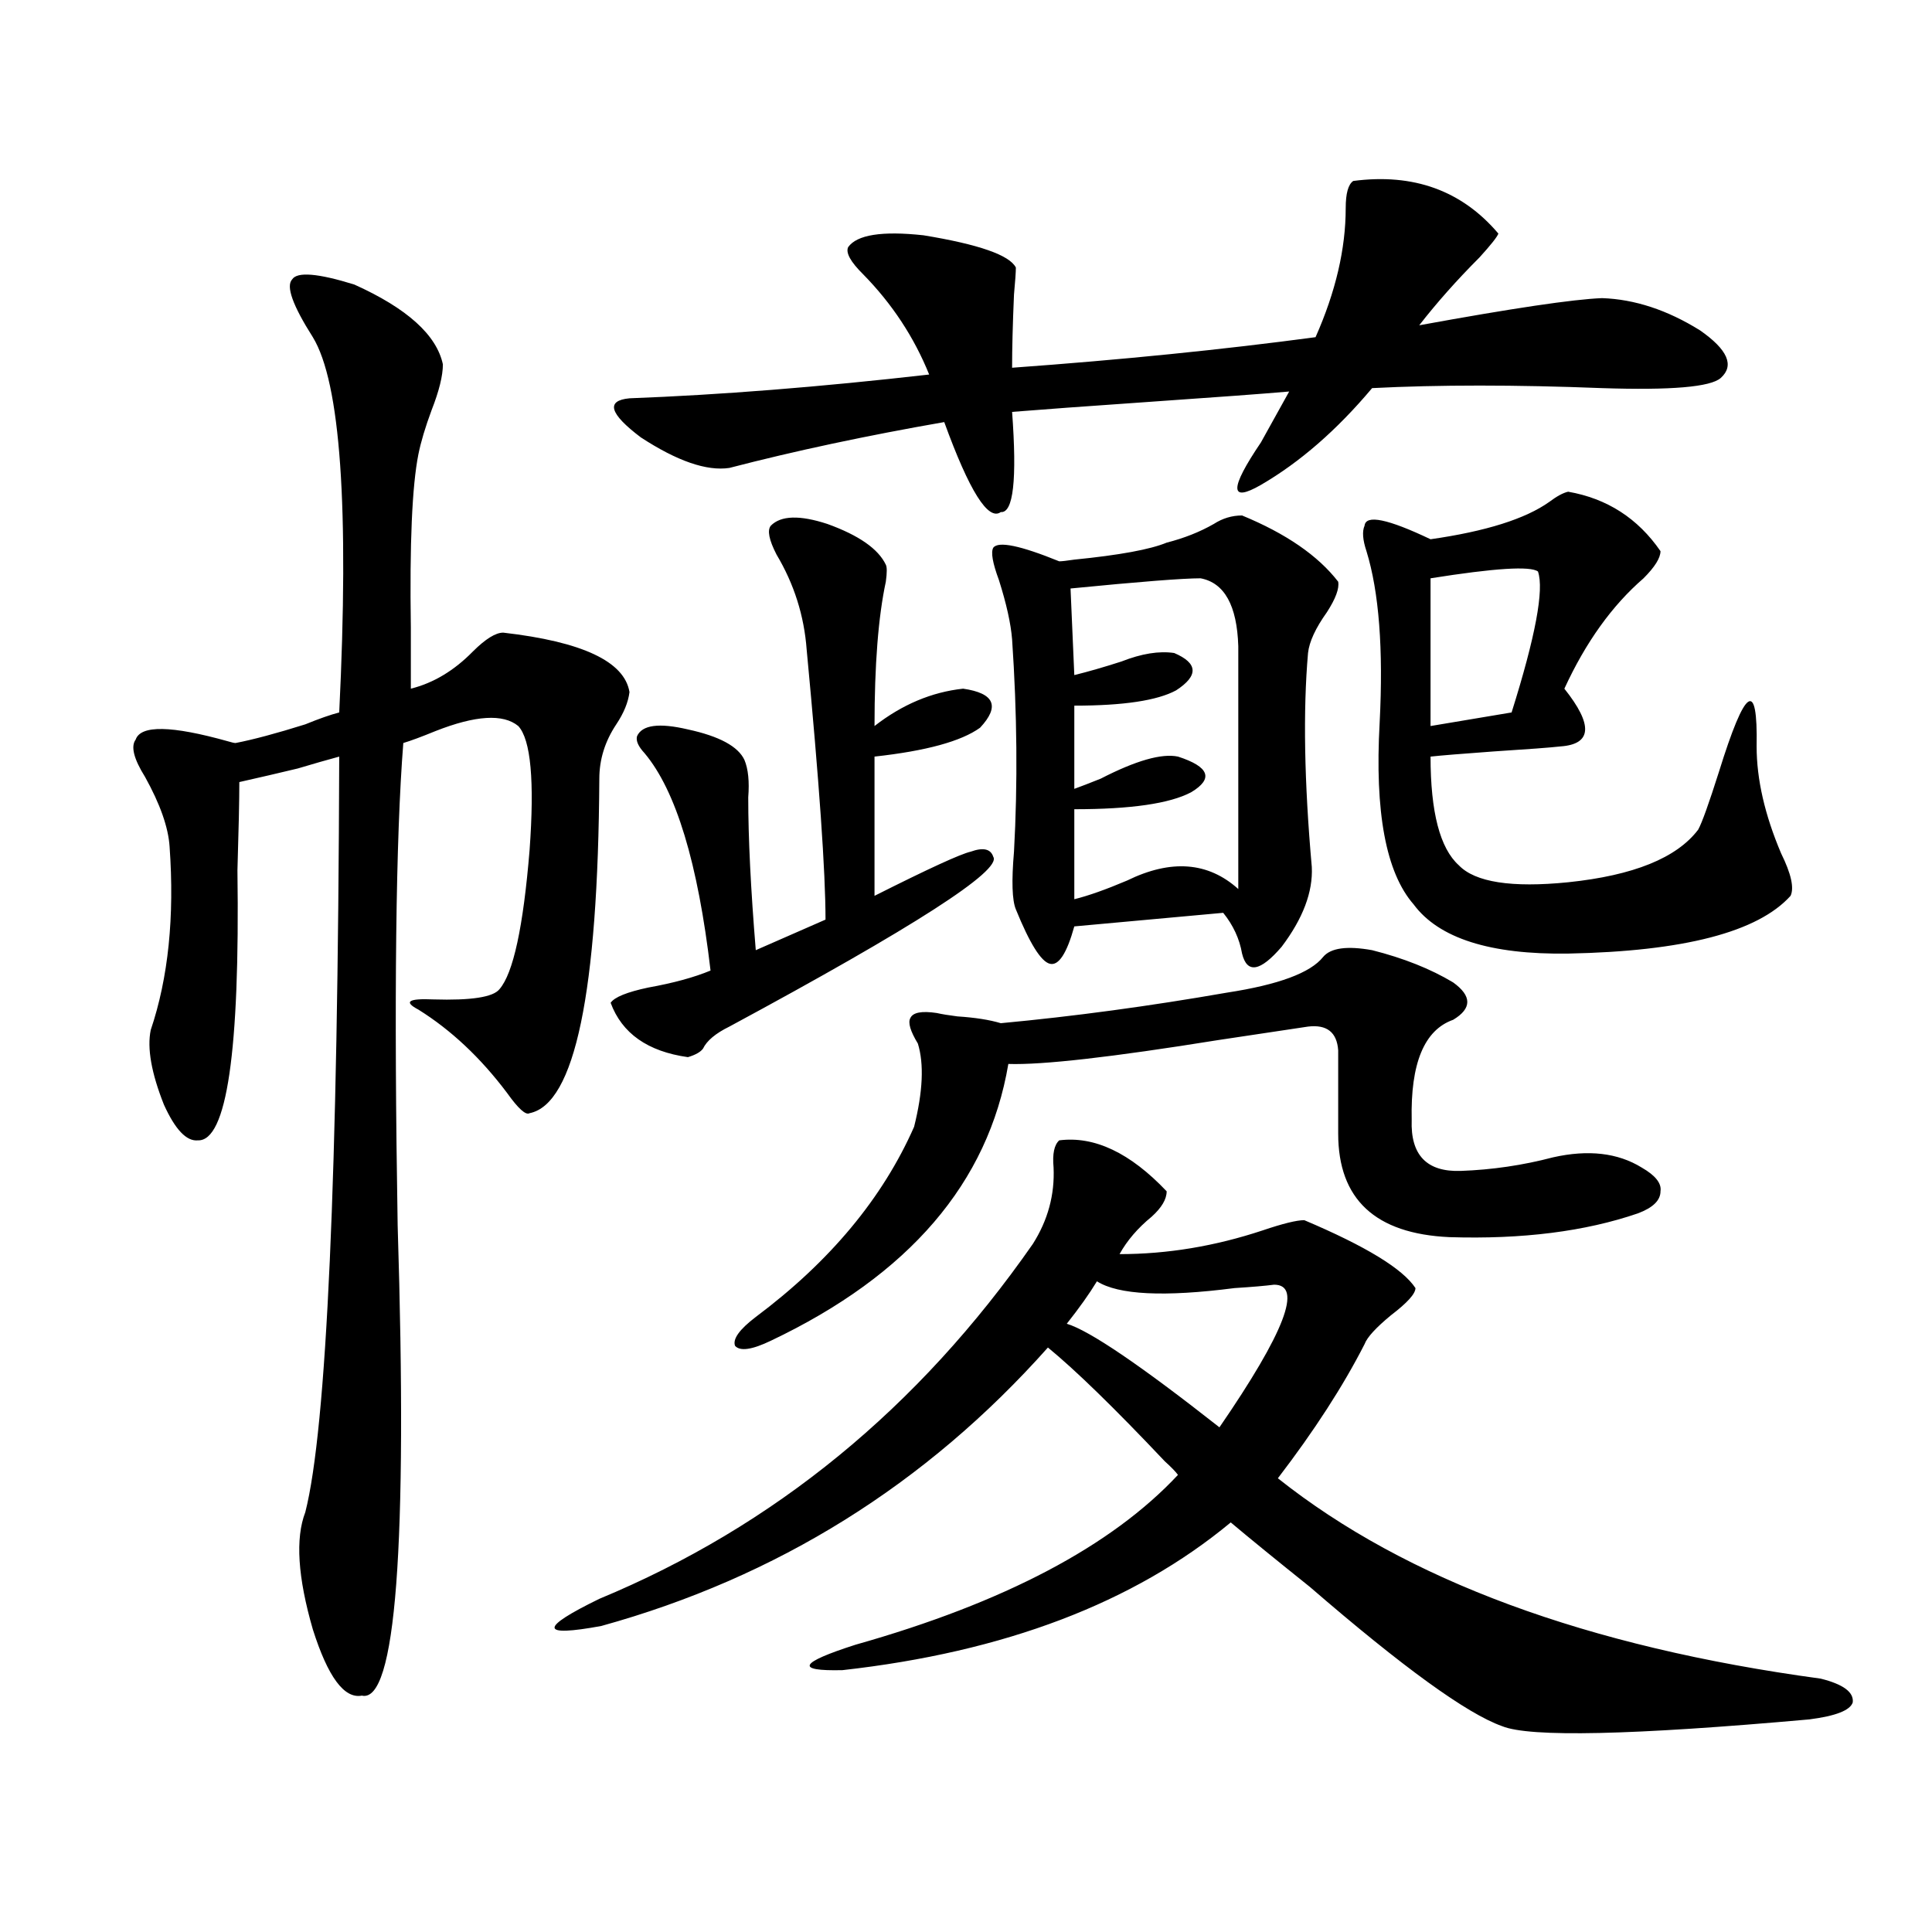 <?xml version="1.0" encoding="utf-8"?>
<!-- Generator: Adobe Illustrator 16.0.0, SVG Export Plug-In . SVG Version: 6.00 Build 0)  -->
<!DOCTYPE svg PUBLIC "-//W3C//DTD SVG 1.1//EN" "http://www.w3.org/Graphics/SVG/1.1/DTD/svg11.dtd">
<svg version="1.1" id="图层_1" xmlns="http://www.w3.org/2000/svg" xmlns:xlink="http://www.w3.org/1999/xlink" x="0px" y="0px"
	 width="1000px" height="1000px" viewBox="0 0 1000 1000" enable-background="new 0 0 1000 1000" xml:space="preserve">
<path d="M183.386,147.277c27.316,12.305,42.59,26.079,45.853,41.309c0,5.864-1.951,13.774-5.854,23.73
	c-3.262,8.789-5.534,16.411-6.829,22.852c-3.262,16.411-4.558,46.294-3.902,89.648c0,13.485,0,24.032,0,31.641
	c11.707-2.925,22.438-9.366,32.194-19.336c6.494-6.44,11.707-9.668,15.609-9.668c40.975,4.696,62.758,14.941,65.364,30.762
	c-0.655,5.273-2.927,10.849-6.829,16.699c-5.854,8.789-8.78,18.169-8.78,28.125c-0.655,110.742-12.683,168.462-36.097,173.145
	c-1.951,1.181-5.854-2.335-11.707-10.547c-13.658-18.155-28.947-32.52-45.852-43.066c-7.805-4.093-5.213-5.851,7.805-5.273
	c19.511,0.591,30.883-1.167,34.145-5.273c7.149-8.198,12.348-32.218,15.609-72.07c2.592-35.733,0.641-57.129-5.854-64.16
	c-7.805-6.44-22.118-5.562-42.925,2.637c-7.165,2.938-12.683,4.985-16.585,6.152c-3.902,49.219-4.878,132.427-2.927,249.609
	c5.198,166.415-0.976,247.55-18.536,243.457c-9.116,1.758-17.561-9.668-25.365-34.277c-7.805-26.944-9.116-47.159-3.902-60.645
	c11.051-43.354,16.905-173.722,17.561-391.113c-6.509,1.758-13.658,3.817-21.463,6.152c-9.756,2.349-19.847,4.696-30.243,7.031
	c0,9.38-0.335,24.609-0.976,45.703c1.295,93.755-5.534,140.337-20.487,139.746c-5.854,0.591-11.707-5.562-17.561-18.457
	c-6.509-16.397-8.78-29.292-6.829-38.672c9.1-26.944,12.347-58.585,9.756-94.922c-0.656-9.956-4.878-21.973-12.683-36.035
	c-5.854-9.366-7.485-15.82-4.878-19.336c2.591-7.608,18.536-7.319,47.804,0.879c1.951,0.591,3.247,0.879,3.902,0.879
	c9.1-1.758,21.127-4.972,36.097-9.668c7.149-2.925,13.002-4.972,17.561-6.152c5.198-106.046,0.64-170.796-13.658-194.238
	c-10.412-16.397-13.994-26.367-10.731-29.883C153.783,140.548,164.515,141.427,183.386,147.277z M548.255,590.246
	c18.201-2.335,36.737,6.454,55.608,26.367c0,4.106-2.606,8.501-7.805,13.184c-7.164,5.864-12.683,12.305-16.585,19.336
	c24.71,0,49.42-4.093,74.145-12.305c10.396-3.516,17.561-5.273,21.463-5.273c31.859,13.485,51.051,25.2,57.56,35.156
	c0,2.938-4.237,7.622-12.683,14.063c-7.805,6.454-12.362,11.426-13.658,14.941c-11.066,21.685-26.021,44.824-44.877,69.434
	c66.34,52.734,159.996,87.3,280.969,103.711c11.707,2.925,17.226,7.031,16.585,12.305c-1.311,4.093-8.78,7.031-22.438,8.789
	c-91.705,8.198-144.722,9.366-159.021,3.516c-18.216-6.454-51.386-30.474-99.51-72.07c-17.561-14.063-31.219-25.187-40.975-33.398
	c-50.09,41.597-117.07,67.085-200.971,76.465c-24.725,0.577-22.438-3.817,6.829-13.184c76.736-21.685,132.345-50.977,166.825-87.891
	c-1.311-1.758-3.582-4.093-6.829-7.031c-26.021-27.534-46.188-47.159-60.486-58.887c-63.093,70.903-140.164,118.954-231.214,144.141
	c-31.874,5.851-32.194,1.167-0.976-14.063c90.395-37.491,165.194-98.726,224.385-183.691c7.805-12.305,11.372-25.488,10.731-39.551
	C544.673,597.277,545.648,592.595,548.255,590.246z M398.99,272.082c5.198-5.273,14.954-5.562,29.268-0.879
	c16.25,5.864,26.341,12.896,30.243,21.094c0.641,1.181,0.641,4.106,0,8.789c-3.902,18.169-5.854,43.066-5.854,74.707
	c14.299-11.124,29.588-17.578,45.853-19.336c16.25,2.349,19.177,9.091,8.78,20.215c-9.756,7.031-27.972,12.017-54.633,14.941v72.07
	c27.957-14.063,44.542-21.671,49.755-22.852c6.494-2.335,10.396-1.456,11.707,2.637c4.543,7.031-40.975,36.337-136.582,87.891
	c-7.164,3.516-11.707,7.333-13.658,11.426c-1.311,1.758-3.902,3.228-7.805,4.395c-20.822-2.925-34.146-12.305-39.999-28.125
	c1.951-2.925,8.445-5.562,19.512-7.91c13.003-2.335,23.734-5.273,32.194-8.789c-6.509-55.659-17.896-93.164-34.146-112.5
	c-3.262-3.516-4.558-6.44-3.902-8.789c2.592-5.851,11.372-7.031,26.341-3.516c16.25,3.516,26.006,8.789,29.268,15.82
	c1.951,4.696,2.592,11.138,1.951,19.336c0,21.094,1.296,47.461,3.902,79.102l36.097-15.82c0-24.609-3.262-71.191-9.756-139.746
	c-1.311-17.578-6.509-33.976-15.609-49.219C398.015,279.415,397.039,274.431,398.99,272.082z M700.446,93.664
	c31.219-4.093,56.249,4.985,75.12,27.246c-0.655,1.758-3.902,5.864-9.756,12.305c-11.707,11.728-22.118,23.442-31.219,35.156
	c48.124-8.789,79.663-13.472,94.632-14.063c16.905,0.591,33.811,6.152,50.73,16.699c14.299,9.97,17.881,18.169,10.731,24.609
	c-5.213,4.696-25.7,6.454-61.462,5.273c-44.877-1.758-84.556-1.758-119.021,0c-18.216,21.685-37.407,38.384-57.56,50.098
	c-16.265,9.38-16.265,2.06,0-21.973c6.494-11.714,11.372-20.503,14.634-26.367c-13.658,1.181-37.407,2.938-71.218,5.273
	c-33.825,2.349-57.895,4.106-72.193,5.273c2.592,35.156,0.641,52.446-5.854,51.855c-6.509,4.696-16.265-10.835-29.268-46.582
	c-40.334,7.031-77.406,14.941-111.217,23.73c-11.707,1.758-26.996-3.516-45.853-15.82c-16.265-12.305-18.216-19.034-5.854-20.215
	c46.828-1.758,98.534-5.851,155.118-12.305c-7.805-19.336-19.191-36.612-34.146-51.855c-6.509-6.44-9.115-11.124-7.805-14.063
	c4.543-6.44,17.561-8.487,39.023-6.152c28.612,4.696,44.542,10.259,47.804,16.699c0,2.349-0.335,7.031-0.976,14.063
	c-0.655,15.243-0.976,27.837-0.976,37.793c56.584-4.093,108.931-9.366,157.069-15.82c10.396-23.429,15.609-45.703,15.609-66.797
	C696.544,100.118,697.84,95.422,700.446,93.664z M684.837,495.324c3.902-4.683,12.348-5.851,25.365-3.516
	c16.25,4.106,30.243,9.668,41.95,16.699c9.756,7.031,9.756,13.485,0,19.336c-14.969,5.273-22.118,22.563-21.463,51.855
	c-0.655,18.169,7.805,26.958,25.365,26.367c16.25-0.577,32.194-2.925,47.804-7.031c18.201-4.093,33.49-2.335,45.853,5.273
	c7.149,4.106,10.396,8.212,9.756,12.305c0,4.696-3.902,8.501-11.707,11.426c-27.316,9.38-59.846,13.485-97.559,12.305
	c-38.383-1.758-57.56-19.624-57.56-53.613v-43.066c-0.655-9.366-5.854-13.472-15.609-12.305
	c-11.707,1.758-27.316,4.106-46.828,7.031c-54.633,8.789-90.729,12.896-108.29,12.305
	c-10.411,61.523-51.386,109.286-122.924,143.262c-9.756,4.696-15.944,5.575-18.536,2.637c-1.311-3.516,2.271-8.487,10.731-14.941
	c38.368-28.702,65.685-61.523,81.949-98.438c4.543-18.155,5.198-32.52,1.951-43.066c-3.902-6.44-5.213-10.835-3.902-13.184
	c1.296-2.925,5.854-3.804,13.658-2.637c2.592,0.591,6.174,1.181,10.731,1.758c9.101,0.591,16.585,1.758,22.438,3.516
	c37.713-3.516,76.736-8.789,117.07-15.82C661.743,509.688,678.328,503.536,684.837,495.324z M603.863,280.871
	c9.101-2.335,17.226-5.562,24.39-9.668c4.543-2.925,9.421-4.395,14.634-4.395c22.759,9.38,39.344,20.806,49.755,34.277
	c0.641,3.516-1.311,8.789-5.854,15.82c-5.854,8.212-9.115,15.243-9.756,21.094c-2.606,29.883-1.951,66.797,1.951,110.742
	c0.641,12.896-4.558,26.669-15.609,41.309c-11.066,12.896-17.896,14.063-20.487,3.516c-1.311-7.608-4.558-14.64-9.756-21.094
	l-77.071,7.031c-3.902,14.063-8.14,20.517-12.683,19.336c-4.558-1.167-10.411-10.547-17.561-28.125
	c-1.951-4.683-2.286-14.64-0.976-29.883c1.951-35.156,1.616-71.769-0.976-109.863c-0.655-8.198-2.927-18.457-6.829-30.762
	c-3.262-8.789-4.237-14.351-2.927-16.699c2.592-3.516,13.979-1.167,34.146,7.031c1.296,0,3.902-0.288,7.805-0.879
	C579.474,287.325,595.403,284.387,603.863,280.871z M567.767,663.195c-3.902,6.454-9.115,13.774-15.609,21.973
	c11.707,3.516,38.048,21.396,79.022,53.613c33.811-49.219,43.246-73.828,28.292-73.828c-4.558,0.591-11.387,1.181-20.487,1.758
	C602.553,671.407,578.818,670.227,567.767,663.195z M621.424,299.328c-9.115,0-31.554,1.758-67.315,5.273l1.951,44.824
	c7.149-1.758,15.274-4.093,24.39-7.031c10.396-4.093,19.512-5.562,27.316-4.395c12.348,5.273,12.683,11.728,0.976,19.336
	c-9.756,5.273-27.316,7.91-52.682,7.91v43.066c3.247-1.167,7.805-2.925,13.658-5.273c18.201-9.366,31.539-13.184,39.999-11.426
	c16.25,5.273,18.536,11.426,6.829,18.457c-11.066,5.864-31.219,8.789-60.486,8.789v46.582c7.149-1.758,16.25-4.972,27.316-9.668
	c22.759-11.124,41.95-9.668,57.56,4.395V334.484C640.28,313.391,633.771,301.677,621.424,299.328z M811.663,254.504
	c20.152,3.516,36.097,13.774,47.804,30.762c0,3.516-2.927,8.212-8.78,14.063c-16.265,14.063-29.923,33.11-40.975,57.129
	c14.954,18.759,14.299,28.716-1.951,29.883c-5.213,0.591-16.92,1.47-35.121,2.637c-16.265,1.181-26.996,2.06-32.194,2.637
	c0,28.716,4.878,47.461,14.634,56.25c8.445,8.789,27.316,11.728,56.584,8.789c33.811-3.516,56.249-12.593,67.315-27.246
	c1.951-3.516,5.519-13.472,10.731-29.883c13.658-43.945,20.152-48.34,19.512-13.184c0,17.001,4.223,35.458,12.683,55.371
	c5.198,10.547,6.829,17.88,4.878,21.973c-16.92,18.759-55.288,28.716-115.119,29.883c-40.334,0.591-66.995-7.91-79.998-25.488
	c-14.313-16.397-20.167-47.749-17.561-94.043c1.951-38.081-0.335-67.676-6.829-88.77c-1.951-5.851-2.286-10.245-0.976-13.184
	c0.641-5.851,12.027-3.516,34.146,7.031c28.612-4.093,49.1-10.547,61.462-19.336C805.81,256.853,809.057,255.095,811.663,254.504z
	 M796.054,295.813c-3.902-2.925-22.438-1.758-55.608,3.516v76.465l41.95-7.031C794.743,329.513,799.301,305.192,796.054,295.813z"/>
</svg>
